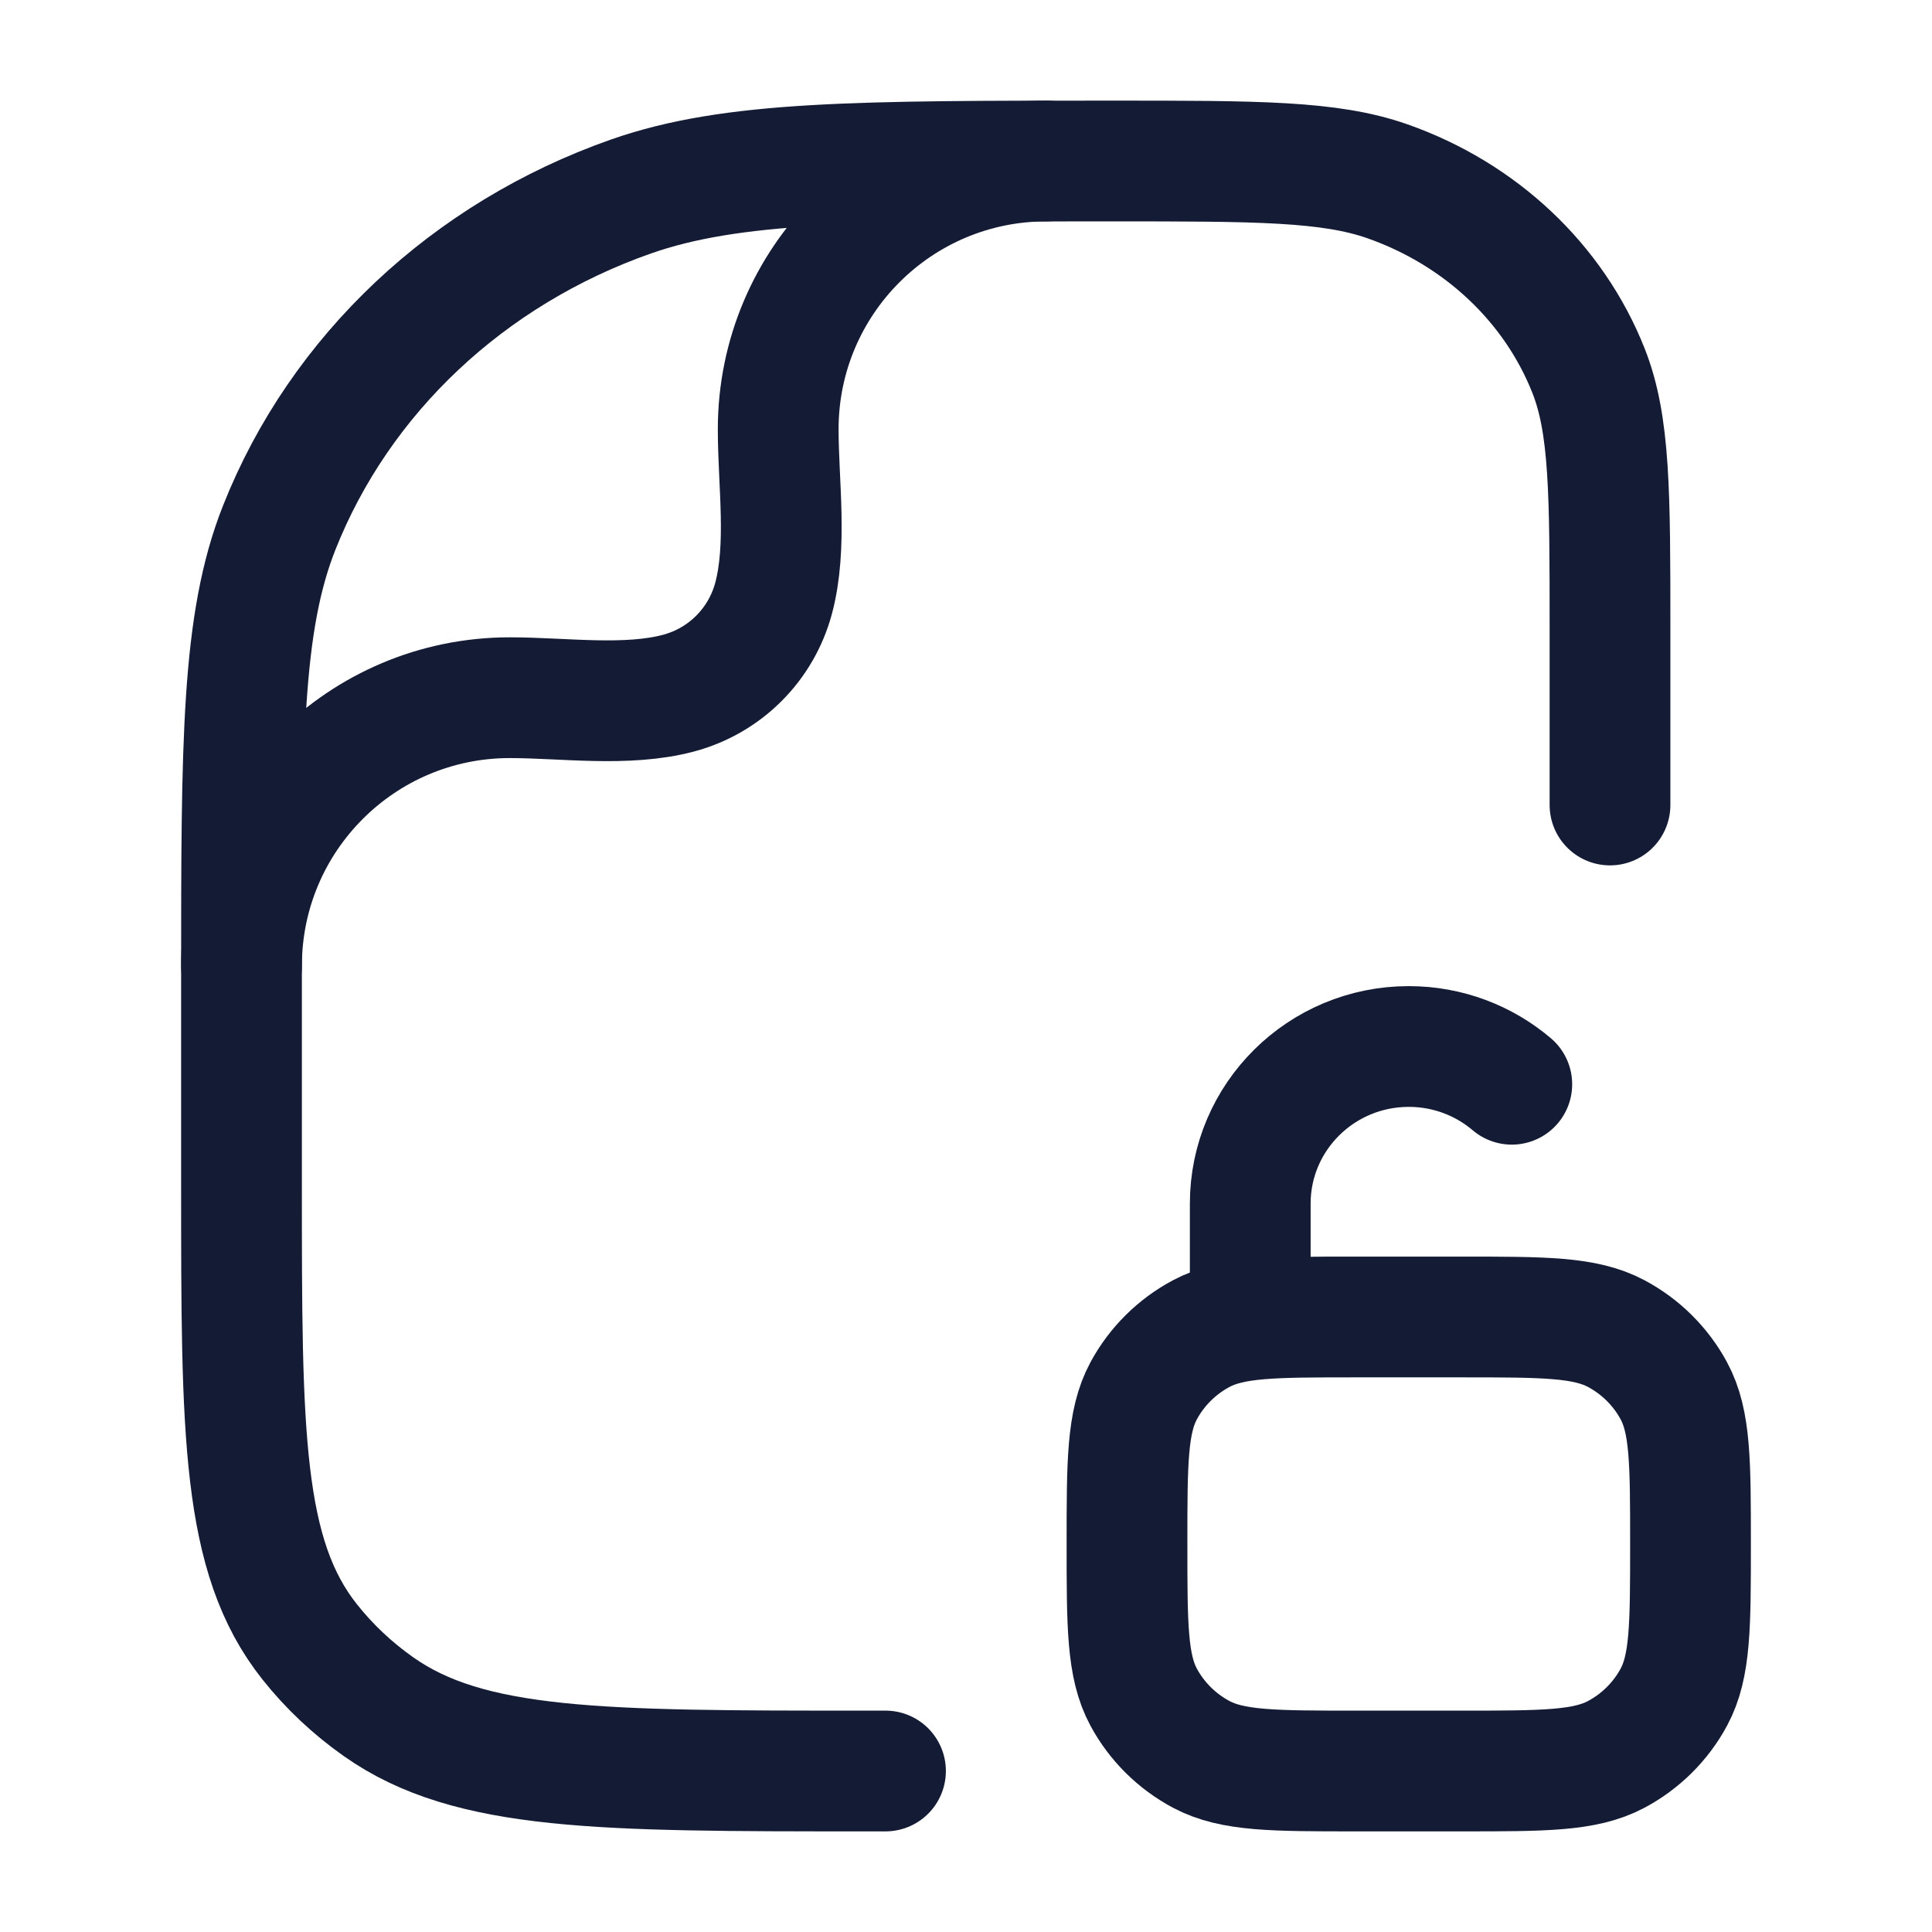 <svg width="24" height="24" viewBox="0 0 24 24" fill="none" xmlns="http://www.w3.org/2000/svg">
<path d="M11 22H10.727C7.466 22 5.835 22 4.703 21.202C4.379 20.974 4.091 20.703 3.848 20.397C3 19.331 3 17.797 3 14.727V12.182C3 9.219 3 7.737 3.469 6.554C4.223 4.651 5.817 3.151 7.838 2.441C9.096 2 10.67 2 13.818 2C15.617 2 16.517 2 17.235 2.252C18.39 2.658 19.301 3.515 19.732 4.602C20 5.278 20 6.125 20 7.818V10" stroke="#141B34" stroke-width="1.5" stroke-linecap="round" stroke-linejoin="round"/>
<path d="M3 12C3 10.159 4.492 8.667 6.333 8.667C6.999 8.667 7.784 8.783 8.431 8.61C9.007 8.456 9.456 8.007 9.61 7.431C9.783 6.784 9.667 5.999 9.667 5.333C9.667 3.492 11.159 2 13 2" stroke="#141B34" stroke-width="1.5" stroke-linecap="round" stroke-linejoin="round"/>
<path d="M15.531 16.36V14.952C15.531 13.874 16.413 13 17.5 13C17.989 13 18.436 13.177 18.78 13.469M16.844 22H18.156C19.178 22 19.688 22 20.075 21.795C20.38 21.633 20.63 21.385 20.793 21.083C21 20.699 21 20.193 21 19.18C21 18.167 21 17.661 20.793 17.277C20.63 16.975 20.38 16.727 20.075 16.565C19.688 16.36 19.178 16.36 18.156 16.36H16.844C15.822 16.36 15.312 16.36 14.925 16.565C14.62 16.727 14.37 16.975 14.207 17.277C14 17.661 14 18.167 14 19.18C14 20.193 14 20.699 14.207 21.083C14.37 21.385 14.62 21.633 14.925 21.795C15.312 22 15.822 22 16.844 22Z" stroke="#141B34" stroke-width="1.5" stroke-linecap="round"/>
</svg>